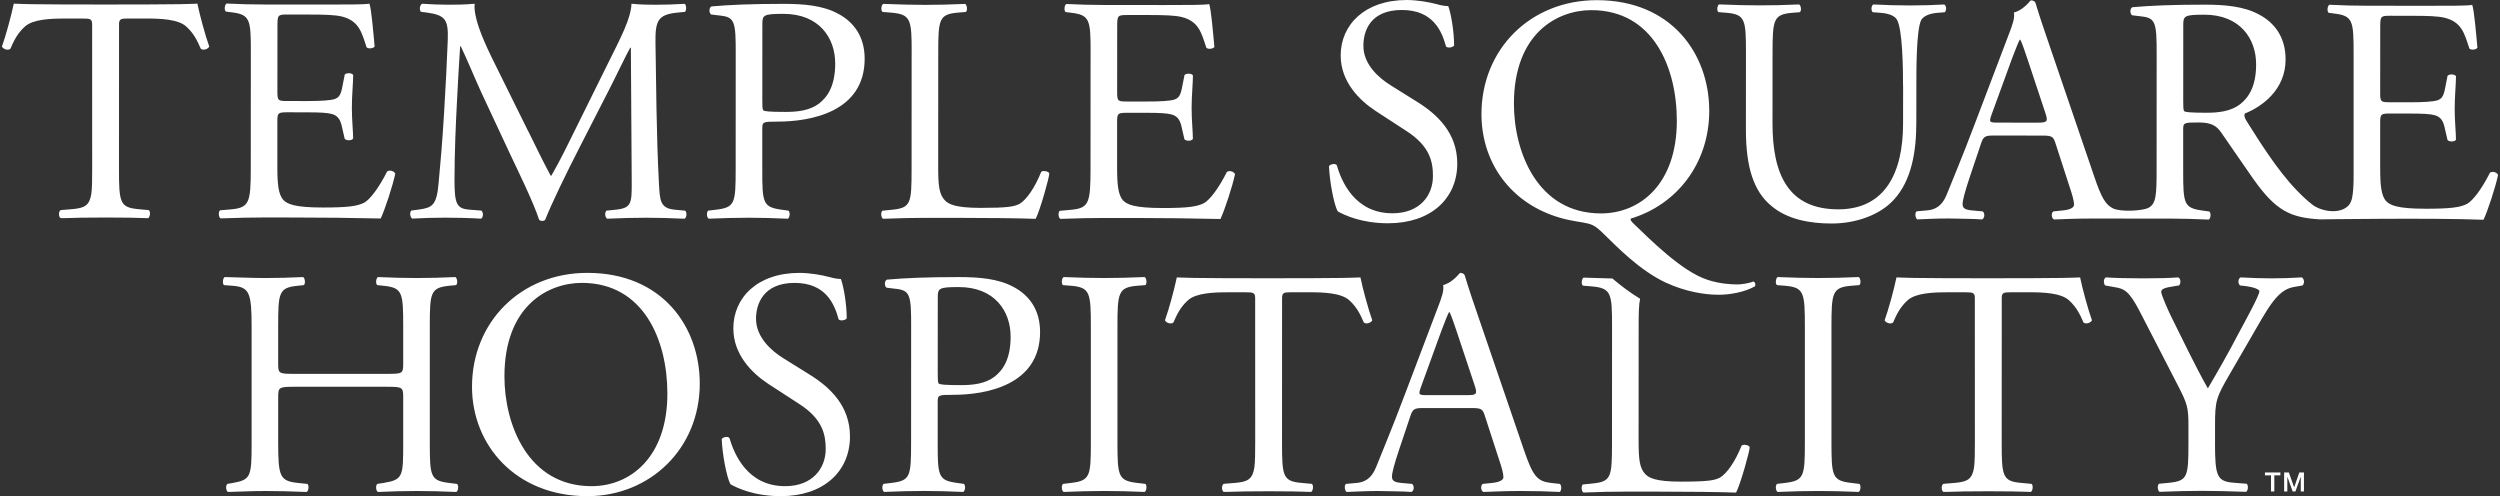 <?xml version="1.0" encoding="UTF-8"?> <svg xmlns="http://www.w3.org/2000/svg" xmlns:xlink="http://www.w3.org/1999/xlink" fill="none" height="129" viewBox="0 0 650 129" width="650"><rect x="0" y="0" width="650" height="129" fill="#333333" stroke="none"/><clipPath id="a"><path d="m.5 0h649v129h-649z"></path></clipPath><g clip-path="url(#a)"><path d="m588.885 122.841h4.014v.749h-1.575v4.189h-.865v-4.189h-1.568v-.749zm4.999 0h1.22l1.37 3.867h.012l1.334-3.867h1.208v4.938h-.829v-3.812h-.012l-1.376 3.812h-.715l-1.376-3.812h-.012v3.812h-.83v-4.938zm-207.794-14.651c-.583-1.843-.925-2.094-3.455-2.094h-12.716c-2.103 0-2.614.251-3.197 2.01l-2.956 8.81c-1.262 3.771-1.851 6.045-1.851 6.967 0 1.005.427 1.502 2.446 1.682l2.776.251c.595.413.595 1.76-.168 2.095-2.194-.168-4.796-.168-8.762-.252-2.776 0-5.805.168-8.088.252-.499-.329-.679-1.682-.169-2.095l2.777-.251c2.019-.174 3.87-1.096 5.06-4.112 1.508-3.854 3.869-9.307 7.409-18.709l8.587-22.647c1.184-3.028 1.689-4.614 1.436-5.961 2.019-.581 3.456-2.095 4.381-3.184.511 0 1.094.168 1.262.748 1.1 3.699 2.446 7.553 3.708 11.246l11.544 33.725c2.445 7.212 3.539 8.469 7.157 8.894l2.277.251c.583.413.415 1.76 0 2.095-3.455-.168-6.4-.252-10.198-.252-4.038 0-7.241.168-9.681.252-.679-.329-.757-1.682-.168-2.095l2.434-.251c1.767-.174 2.957-.677 2.957-1.515 0-.921-.427-2.435-1.1-4.446l-3.708-11.414zm-16.676-7.463c-.679 1.927-.595 2.011 1.767 2.011h10.354c2.446 0 2.614-.329 1.851-2.604l-4.549-13.669c-.679-2.011-1.436-4.279-1.935-5.285h-.168c-.259.425-1.094 2.436-2.019 4.956l-5.307 14.591zm-292.879-.168c-4.038 0-4.207.168-4.207 2.688v11.826c0 8.81.415 9.983 5.132 10.492l2.446.251c.511.329.331 1.843-.168 2.095-4.549-.168-7.409-.252-10.697-.252-3.624 0-6.484.168-9.771.252-.499-.252-.679-1.598-.168-2.095l1.436-.251c4.717-.838 4.88-1.682 4.88-10.492v-30.206c0-8.81-.595-10.228-4.976-10.569l-2.187-.168c-.511-.329-.331-1.843.168-2.095 4.128.084 6.995.251 10.612.251 3.287 0 6.147-.084 9.771-.251.499.251.679 1.76.168 2.095l-1.605.168c-4.88.509-5.048 1.76-5.048 10.569v9.648c0 2.603.168 2.687 4.206 2.687h24.091c4.051 0 4.213-.084 4.213-2.687v-9.648c0-8.81-.168-10.067-5.138-10.569l-1.604-.168c-.499-.329-.331-1.843.174-2.095 3.87.168 6.736.251 10.191.251 3.456 0 6.148-.084 9.94-.251.51.251.679 1.76.168 2.095l-1.767.168c-4.879.509-5.048 1.76-5.048 10.569v30.206c0 8.81.169 9.899 5.048 10.492l2.019.251c.511.329.343 1.843-.168 2.095-4.038-.168-6.899-.252-10.192-.252-3.455 0-6.484.084-10.191.252-.511-.252-.679-1.598-.174-2.095l1.604-.251c5.138-.838 5.138-1.682 5.138-10.492v-11.826c0-2.52-.169-2.688-4.213-2.688h-24.091zm46.187 0c0-16.781 12.632-29.613 29.993-29.613 19.452 0 29.223 14.005 29.223 28.776 0 16.95-12.968 29.279-29.223 29.279-18.701 0-29.993-13.34-29.993-28.441zm50.797 1.766c0-13.849-6.148-28.776-22.241-28.776-8.761 0-20.125 5.949-20.125 24.329 0 12.419 6.058 28.525 22.655 28.525 10.108 0 19.711-7.554 19.711-24.078zm29.535 26.675c-7.079 0-11.544-2.185-13.142-3.106-1.01-1.844-2.103-7.805-2.272-11.743.415-.592 1.689-.754 2.019-.251 1.268 4.273 4.718 12.503 14.489 12.503 7.079 0 10.534-4.621 10.534-9.648 0-3.693-.757-7.805-6.911-11.743l-8.004-5.201c-4.206-2.765-9.098-7.553-9.098-14.43 0-7.972 6.232-14.43 17.18-14.43 2.615 0 5.649.497 7.837 1.089 1.093.329 2.277.497 2.944.497.757 2.023 1.52 6.715 1.52 10.24-.33.497-1.688.754-2.103.251-1.1-4.022-3.371-9.474-11.459-9.474-8.089 0-10.024 5.452-10.024 9.307 0 4.86 4.038 8.385 7.157 10.312l6.737 4.195c5.306 3.274 10.534 8.14 10.534 16.106 0 9.223-6.995 15.525-17.944 15.525zm80.566-43.966c0-8.894-.168-10.312-5.138-10.737l-2.103-.168c-.511-.329-.33-1.843.168-2.095 4.213.168 7.079.251 10.613.251 3.533 0 6.231-.084 10.45-.251.499.251.667 1.76.168 2.095l-2.109.168c-4.964.425-5.132 1.843-5.132 10.737v29.871c0 8.894.168 10.067 5.132 10.654l2.109.251c.499.329.331 1.843-.168 2.095-4.213-.168-7.079-.252-10.45-.252-3.54 0-6.4.084-10.613.252-.498-.252-.679-1.598-.168-2.095l2.103-.251c4.976-.593 5.138-1.76 5.138-10.654zm185.644 0c0-8.894-.168-10.312-5.138-10.737l-2.103-.168c-.511-.329-.33-1.843.168-2.095 4.213.168 7.079.251 10.613.251 3.533 0 6.231-.084 10.45-.251.499.251.667 1.76.168 2.095l-2.109.168c-4.964.425-5.132 1.843-5.132 10.737v29.871c0 8.894.168 10.067 5.132 10.654l2.109.251c.499.329.331 1.843-.168 2.095-4.213-.168-7.079-.252-10.45-.252-3.54 0-6.4.084-10.613.252-.498-.252-.679-1.598-.168-2.095l2.103-.251c4.976-.593 5.138-1.76 5.138-10.654zm-232.366-.09c.012-7.972-.24-9.39-3.695-9.815l-2.699-.329c-.595-.425-.595-1.76.085-2.095 4.717-.425 10.534-.664 18.784-.664 5.223 0 10.192.425 14.068 2.526 4.038 2.095 6.977 5.865 6.977 11.742 0 13.831-14.002 16.345-22.667 16.345-3.786 0-3.954.084-3.954 1.844v10.569c-.012 8.81.156 9.815 5.042 10.492l1.766.251c.511.413.343 1.843-.168 2.095-3.786-.168-6.652-.252-10.023-.258-3.54 0-6.568.084-10.535.252-.498-.252-.679-1.502-.168-2.095l2.103-.251c4.892-.593 5.06-1.682 5.066-10.492l.012-30.122zm6.911 12.012c0 1.502 0 2.424.252 2.765.241.251 1.509.412 5.799.412 3.041 0 6.244-.329 8.69-2.166 2.277-1.76 4.212-4.698 4.212-10.408.012-6.625-4.122-12.916-13.467-12.922-5.222 0-5.474.329-5.474 2.687zm109.903-24.832s-2.055.096-4.555.138c-6.532.114-32.053.12-38.633 0-2.506-.048-4.555-.138-4.555-.138-.667 3.196-2.019 8.175-3.083 11.156.336.676 1.508 1.089 2.187.593.926-2.095 1.767-3.95 3.786-5.793 2.115-1.927 6.743-2.083 10.366-2.083h4.633c1.923 0 2.374.084 2.482 1.251l.012 37.699c0 2.903-.018 5.094-.216 6.596-.481 3.052-1.725 3.722-4.94 4.004l-3.029.251c-.673.413-.51 1.843 0 2.095.205-.006.385-.012.577-.018.012.006.018.024.03.024 4.76-.228 17.457-.228 22.127 0 .51-.252.679-1.76.168-2.095l-2.698-.251c-4.88-.425-5.054-1.802-5.048-10.612l.012-37.699c.108-1.173.559-1.251 2.482-1.251h4.633c3.623 0 8.251.156 10.366 2.083 2.019 1.843 2.86 3.699 3.786 5.793.673.497 1.85.084 2.187-.593-1.064-2.981-2.416-7.966-3.083-11.156zm187.117 0s-2.056.096-4.555.138c-6.533.114-32.054.12-38.634 0-2.506-.048-4.555-.138-4.555-.138-.667 3.196-2.019 8.175-3.083 11.156.337.676 1.509 1.089 2.188.593.925-2.095 1.766-3.95 3.785-5.793 2.116-1.927 6.743-2.083 10.366-2.083h4.634c1.923 0 2.373.084 2.481 1.251l.012 37.699c0 2.903-.018 5.094-.216 6.596-.481 3.052-1.725 3.722-4.94 4.004l-3.028.251c-.673.413-.511 1.843 0 2.095.204-.006.384-.012.577-.018.012.006.018.024.03.024 4.759-.228 17.457-.228 22.126 0 .511-.252.679-1.76.168-2.095l-2.698-.251c-4.88-.425-5.054-1.802-5.048-10.612l.012-37.699c.108-1.173.559-1.251 2.482-1.251h4.633c3.624 0 8.251.156 10.366 2.083 2.019 1.843 2.86 3.699 3.786 5.793.673.497 1.851.084 2.187-.593-1.063-2.981-2.415-7.966-3.082-11.156zm35.07 42.87c0 8.978.498 10.187 5.047 10.534l3.203.251c.499.497.331 1.843-.174 2.095-5.216-.168-8.076-.252-11.448-.252-3.539 0-6.574.084-11.039.252-.498-.252-.667-1.598-.168-2.095l2.614-.251c4.892-.509 5.06-1.556 5.06-10.534v-4.279c0-4.614-.252-5.704-2.698-10.408l-9.939-19.29c-2.861-5.536-4.129-5.961-6.659-6.374l-2.355-.425c-.511-.581-.427-1.76.168-2.095 2.698.168 5.727.251 9.771.251s6.899-.084 9.014-.251c.757.251.757 1.598.252 2.095l-1.093.168c-2.945.425-3.54.838-3.54 1.514 0 .838 2.187 5.62 2.614 6.458 3.113 6.207 6.232 12.844 9.513 18.625 2.614-4.447 5.39-9.306 7.92-14.178 2.362-4.363 5.474-10.067 5.474-11.072 0-.509-1.508-1.089-3.539-1.347l-1.508-.168c-.595-.581-.511-1.76.168-2.095 3.029.168 5.474.251 8.088.251s4.964-.084 7.836-.251c.667.413.752 1.598.169 2.095l-2.362.425c-4.381.754-6.911 6.033-11.117 13.245l-5.306 9.151c-3.708 6.374-3.954 7.128-3.954 13.586v4.363zm-510.679-101.242c.012-8.726-.156-9.983-5.132-10.569l-1.346-.168c-.511-.341-.343-1.855.168-2.095 3.624.168 6.484.251 9.939.251l15.84.012c5.39 0 10.354.012 11.364-.239.511 1.418 1.01 7.463 1.352 11.156-.354.509-1.695.676-2.109.168-1.262-3.938-2.019-6.871-6.4-7.972-1.767-.425-4.465-.509-8.173-.509l-6.069-.012c-2.518 0-2.518.168-2.518 3.358l-.012 16.782c0 2.346.252 2.346 2.776 2.346l4.88.012c3.539 0 6.147-.168 7.157-.497 1.01-.341 1.605-.838 2.019-2.945l.679-3.441c.427-.497 1.851-.491 2.193.102 0 2.011-.343 5.279-.343 8.469-.012 3.016.331 6.206.331 8.056-.343.593-1.767.581-2.193.072l-.757-3.274c-.331-1.502-.925-2.765-2.614-3.184-1.178-.329-3.197-.425-6.484-.425l-4.88-.012c-2.53 0-2.776.09-2.776 2.268v11.826c-.012 4.447.24 7.296 1.587 8.726 1.022 1.005 2.788 1.939 10.198 1.939 6.484 0 8.93-.323 10.781-1.245 1.508-.838 3.786-3.783 5.985-8.139.595-.425 1.767-.174 2.104.581-.595 2.945-2.699 9.402-3.786 11.659-7.584-.168-15.077-.257-22.583-.257l-7.578-.012c-3.624 0-6.484.084-11.46.239-.499-.251-.667-1.598-.168-2.095l2.776-.239c4.807-.425 5.222-1.682 5.234-10.492l.012-30.206zm72.159 20.427c1.947 3.938 3.798 7.816 5.805 11.503h.168c2.29-3.95 4.393-8.301 6.496-12.58l7.926-16.016c3.798-7.637 6.244-12.251 6.412-16.106 2.861.251 4.633.251 6.316.251 2.109.012 4.891-.072 7.506-.239.498.329.498 1.76.084 2.095l-1.767.168c-5.306.497-5.985 2.095-5.901 7.96.156 8.894.234 24.419.901 36.496.259 4.195.168 6.458 4.129 6.811l2.698.251c.498.497.414 1.76-.169 2.095-3.455-.168-6.91-.257-9.939-.257s-6.742.084-10.198.251c-.582-.413-.667-1.598-.168-2.095l2.446-.251c4.122-.425 4.122-1.76 4.122-7.128l-.222-34.982h-.168c-.601.922-3.798 7.631-5.487 10.905l-7.511 14.669c-3.798 7.38-7.584 15.268-9.104 19.134-.169.251-.499.329-.842.329-.168 0-.583-.084-.751-.329-1.436-4.453-5.474-12.682-7.409-16.788l-7.566-16.189c-1.767-3.872-3.539-8.229-5.384-12.096h-.168c-.355 5.201-.601 10.067-.854 14.938-.27 5.117-.601 12.58-.613 19.715 0 6.206.511 7.547 3.786 7.804l3.203.257c.595.497.499 1.843-.084 2.095-2.86-.174-6.148-.257-9.356-.257-2.699 0-5.727.084-8.588.239-.51-.413-.679-1.682-.168-2.095l1.851-.239c3.539-.509 4.717-1.006 5.222-6.883.511-5.536.937-10.15 1.436-18.458.433-6.955.769-14.089.944-18.709.168-5.279-.499-6.542-5.643-7.212l-1.352-.168c-.415-.497-.331-1.76.342-2.095 2.53.168 4.549.251 6.653.251 1.935 0 4.212 0 6.994-.251-.33 3.274 1.767 8.481 4.375 13.849l9.585 19.379zm99.651-20.325c.012-8.81-.156-10.151-5.462-10.581l-2.103-.168c-.511-.329-.343-1.843.168-2.095 4.717.168 7.578.257 10.949.257s6.147-.084 10.354-.251c.511.251.679 1.76.174 2.095l-2.031.168c-4.964.425-5.132 1.76-5.138 10.569l-.012 29.201c-.012 5.285.24 7.463 1.761 9.061.925.922 2.518 1.927 9.182 1.939 7.157 0 8.93-.329 10.27-1.089 1.688-1.006 3.882-4.034 5.576-8.295.499-.425 2.104-.09 2.092.497 0 .922-2.362 9.486-3.54 11.736-4.296-.168-12.301-.251-20.972-.257h-7.752c-3.54 0-6.232.072-10.949.239-.511-.251-.679-1.598-.168-2.095l2.518-.251c4.891-.497 5.059-1.67 5.065-10.48l.012-30.206zm46.524.018c.012-8.726-.156-9.983-5.132-10.569l-1.346-.168c-.511-.329-.342-1.843.168-2.095 3.624.168 6.484.251 9.94.257l15.84.012c5.39 0 10.354 0 11.364-.251.51 1.418 1.009 7.463 1.352 11.156-.355.509-1.695.676-2.11.168-1.261-3.938-2.019-6.871-6.399-7.96-1.767-.425-4.465-.509-8.173-.515h-6.057c-2.53 0-2.53.168-2.53 3.358l-.012 16.782c0 2.346.252 2.346 2.776 2.346h4.88c3.539.012 6.147-.156 7.157-.491 1.009-.341 1.604-.838 2.019-2.945l.679-3.441c.426-.497 1.851-.497 2.193.09 0 2.011-.342 5.279-.342 8.469-.012 3.016.33 6.206.33 8.056-.342.593-1.767.593-2.193.084l-.757-3.274c-.331-1.502-.926-2.765-2.614-3.184-1.178-.329-3.197-.425-6.484-.431h-4.88c-2.53 0-2.776.09-2.776 2.268v11.826c-.012 4.447.24 7.296 1.586 8.726 1.022 1.006 2.789 1.927 10.198 1.939 6.484 0 8.93-.329 10.781-1.257 1.52-.838 3.785-3.771 5.985-8.128.595-.425 1.766-.173 2.103.581-.595 2.945-2.698 9.402-3.786 11.659-7.584-.174-15.077-.257-22.583-.269h-7.577c-3.624-.012-6.484.072-11.46.239-.499-.251-.667-1.598-.168-2.095l2.776-.251c4.807-.425 5.222-1.682 5.234-10.492l.012-30.206zm77.381 44.181c-7.079 0-11.543-2.196-13.142-3.118-1.009-1.843-2.103-7.804-2.259-11.742.414-.593 1.688-.754 2.019-.251 1.25 4.273 4.705 12.509 14.476 12.509 7.079.012 10.534-4.614 10.534-9.642.012-3.693-.751-7.804-6.898-11.754l-7.993-5.201c-4.206-2.765-9.098-7.565-9.098-14.436.012-7.972 6.244-14.418 17.193-14.418 2.614.012 5.649.509 7.836 1.095 1.094.329 2.277.497 2.944.497.758 2.023 1.521 6.715 1.521 10.24-.331.497-1.689.754-2.103.251-1.1-4.022-3.372-9.474-11.46-9.486-8.251 0-10.024 5.452-10.024 9.307-.012 4.86 4.033 8.385 7.151 10.312l6.737 4.207c5.3 3.274 10.522 8.14 10.522 16.106-.012 9.223-7.001 15.525-17.95 15.519zm133.857-35.575c0-5.201-.157-14.855-1.593-17.368-.595-1.017-2.103-1.604-4.212-1.772l-2.104-.168c-.51-.593-.33-1.682.169-2.011 3.203.168 6.315.257 9.603.257 3.539 0 5.804-.084 8.845-.251.667.413.583 1.514.168 2.011l-2.019.168c-2.109.168-3.713.922-4.212 2.023-1.178 2.765-1.184 12.407-1.184 17.111l-.012 9.474c0 7.296-1.196 15.016-5.907 20.044-3.624 3.938-9.855 6.123-16.087 6.117-5.805 0-11.622-1.095-15.744-4.62-4.465-3.699-6.568-9.827-6.568-19.804l.012-19.798c.012-8.726-.157-10.15-5.042-10.569l-2.109-.168c-.499-.329-.331-1.76.168-2.011 4.212.168 7.079.251 10.45.251 3.455.012 6.232-.072 10.366-.239.499.251.667 1.682.168 2.011l-2.019.168c-4.891.425-5.06 1.843-5.066 10.569l-.012 18.116c-.012 13.508 4.207 22.402 17.091 22.408 12.216 0 16.856-9.546 16.856-22.306l.012-9.642zm-303.504-8.57c.012-7.972-.24-9.39-3.696-9.815l-2.698-.329c-.595-.425-.595-1.76.084-2.095 4.718-.425 10.534-.664 18.785-.664 5.222 0 10.192.425 14.068 2.526 4.038 2.095 6.977 5.865 6.977 11.742 0 13.831-14.002 16.345-22.667 16.345-3.786 0-3.954.084-3.954 1.843v10.569c-.012 8.81.156 9.815 5.041 10.492l1.767.251c.511.413.343 1.843-.168 2.095-3.786-.168-6.652-.251-10.024-.257-3.539 0-6.568.084-10.534.251-.499-.251-.679-1.502-.168-2.095l2.103-.251c4.892-.593 5.06-1.682 5.066-10.492l.012-30.122zm6.911 12.012c0 1.502 0 2.424.252 2.765.24.251 1.508.413 5.799.413 3.041 0 6.244-.329 8.689-2.167 2.278-1.76 4.213-4.698 4.213-10.408.012-6.625-4.123-12.916-13.467-12.922-5.222 0-5.474.329-5.474 2.687zm449.198 18.966c-2.194 4.357-4.471 7.296-5.985 8.139-1.851.922-4.297 1.245-10.781 1.245-7.41 0-9.182-.934-10.198-1.939-1.346-1.43-1.592-4.279-1.586-8.726v-11.826c0-2.179.252-2.268 2.776-2.268l4.88.012c3.287 0 5.306.09 6.484.425 1.688.413 2.277 1.682 2.614 3.184l.757 3.274c.426.509 1.851.509 2.193-.072 0-1.843-.342-5.045-.336-8.062 0-3.19.342-6.446.342-8.457-.342-.599-1.773-.599-2.193-.102l-.679 3.441c-.415 2.101-1.01 2.603-2.019 2.945-1.01.329-3.624.497-7.163.497l-4.88-.012c-2.53 0-2.776 0-2.776-2.346l.012-16.782c0-3.19 0-3.358 2.518-3.358l6.069.012c3.708 0 6.4.084 8.173.509 4.38 1.095 5.138 4.034 6.399 7.972.415.509 1.761.341 2.11-.168-.343-3.693-.842-9.732-1.352-11.156-1.01.251-5.974.239-11.364.239l-15.84-.012c-3.456 0-6.316-.084-9.94-.257-.51.251-.679 1.76-.168 2.095l1.34.174c4.976.593 5.138 1.843 5.132 10.569v3.112 7.415 8.882 7.505 3.286c0 1.682.024 3.369-.12 5.045-.12 1.424-.24 3.184-1.334 4.243-2.29 2.214-7.007 1.406-9.296-.371-1.389-1.083-2.681-2.316-3.906-3.579-2.825-2.909-5.271-6.165-7.56-9.498-1.941-2.819-3.774-5.704-5.583-8.606-.42-.676-.841-1.514-.42-2.023 4.212-1.67 10.534-6.033 10.534-14.005.012-5.877-2.939-9.648-6.977-11.742-3.882-2.101-8.846-2.526-14.068-2.526-8.25 0-14.067.239-18.784.664-.674.329-.674 1.67-.085 2.095l2.699.329c3.455.425 3.701 1.843 3.695 9.815l-.012 30.122c-.006 6.446-.132 8.696-2.061 9.768-1.526.85-7.367 1.149-9.326.156s-3.023-2.927-4.856-8.337l-11.514-33.737c-1.261-3.693-2.602-7.547-3.707-11.246-.169-.581-.751-.748-1.262-.748-.926 1.089-2.362 2.603-4.381 3.184.252 1.347-.252 2.933-1.436 5.961l-8.605 22.641c-3.54 9.402-5.908 14.855-7.422 18.709-1.184 3.005-3.041 3.932-5.06 4.106l-2.776.251c-.511.413-.336 1.76.168 2.095 2.278-.084 5.307-.251 8.089-.239 3.966.084 6.568.084 8.761.251.757-.329.757-1.682.169-2.095l-2.777-.251c-2.019-.174-2.446-.676-2.446-1.682 0-.922.595-3.19 1.851-6.966l2.963-8.81c.583-1.76 1.094-2.011 3.197-2.011l12.715.012c2.53 0 2.873.251 3.456 2.095l3.695 11.419c.673 2.011 1.1 3.525 1.1 4.447 0 .838-1.184 1.341-2.956 1.502l-2.434.251c-.595.413-.511 1.76.168 2.095 2.434-.084 5.643-.239 9.681-.239 3.179 0 17.499.012 20.534.012 3.371.012 6.231.09 10.023.257.511-.251.673-1.682.168-2.095l-1.766-.251c-4.88-.676-5.048-1.682-5.042-10.492v-10.569c0-1.76.168-1.843 3.954-1.843 3.371 0 4.717.838 5.985 2.687 2.614 3.771 6.07 8.828 8.245 11.928 5.985 8.481 9.741 10.127 17.433 10.581 0 0 29.325-.431 42.467.102 1.094-2.262 3.197-8.72 3.786-11.659-.331-.754-1.508-1.006-2.103-.581zm-117.487-12.993-10.354-.012c-2.362 0-2.446-.084-1.773-2.011l5.318-14.585c.938-2.52 1.773-4.531 2.031-4.955h.169c.498 1.005 1.25 3.274 1.929 5.285l4.537 13.67c.757 2.268.595 2.603-1.851 2.603zm52.467-4.746c-2.446 1.837-5.649 2.167-8.69 2.167-4.29 0-5.558-.168-5.799-.413-.252-.341-.252-1.263-.252-2.765l.012-19.631c0-2.352.252-2.687 5.474-2.687 9.345.012 13.479 6.302 13.467 12.922 0 5.71-1.935 8.642-4.212 10.408zm-531.051-26.196s-2.055.096-4.555.138c-6.532.114-32.053.12-38.634 0-2.506-.048-4.555-.138-4.555-.138-.667 3.19-2.019 8.175-3.083 11.156.337.676 1.508 1.089 2.187.593.925-2.095 1.767-3.95 3.786-5.793 2.115-1.927 6.742-2.083 10.366-2.083h4.633c1.923 0 2.374.084 2.482 1.251l.012 37.699c0 2.903-.018 5.093-.216 6.595-.481 3.052-1.725 3.723-4.94 4.004l-3.029.251c-.673.413-.511 1.843 0 2.095.204-.006.385-.012.577-.018.012.006.018.024.03.024 4.759-.227 17.457-.227 22.126 0 .511-.251.679-1.76.168-2.095l-2.698-.251c-4.88-.425-5.054-1.802-5.048-10.611l.012-37.699c.108-1.173.559-1.251 2.482-1.251h4.633c3.624 0 8.251.156 10.366 2.083 2.019 1.843 2.86 3.699 3.786 5.793.673.497 1.851.084 2.187-.593-1.064-2.981-2.416-7.966-3.083-11.156zm393.078 27.866c-.012 13.837-8.605 24.491-20.395 28.01-.175.425.168.754.667 1.263 4.29 4.106 12.559 12.491 19.295 14.669 3.119 1.017 5.901 1.191 7.836 1.191.842 0 2.861-.257 4.039-.754.51.084.679.838.426 1.257-2.698 1.514-6.484 2.184-9.44 2.184-3.87-.012-8.672-.85-13.641-3.118-6.899-3.19-12.986-9.558-16.093-12.574-2.53-2.52-3.287-2.687-5.643-3.118-2.193-.329-5.222-.838-8.263-2.011-11.201-4.207-18.015-14.19-18.015-26.178.012-16.782 12.655-29.602 30.01-29.596 19.452.012 29.217 14.011 29.217 28.782zm-8.431 2.603c.012-13.849-6.129-28.776-22.222-28.782-8.762-.012-20.125 5.931-20.137 24.311-.012 12.419 6.039 28.536 22.637 28.542 10.107 0 19.71-7.547 19.722-24.066zm16.85 84.424c-1.695 4.261-3.888 7.29-5.577 8.295-1.346.754-3.112 1.089-10.269 1.089-6.659-.011-8.251-1.017-9.183-1.939-1.52-1.598-1.766-3.77-1.76-9.061l.012-29.201c0-3.489.036-5.787.378-7.343-2.644-1.61-5.06-3.447-7.199-5.273-2.145-.042-4.429-.114-7.493-.227-.511.251-.679 1.76-.169 2.095l2.104.168c5.306.431 5.474 1.772 5.462 10.581l-.012 30.207c-.012 8.809-.174 9.982-5.066 10.479l-2.518.252c-.51.496-.342 1.843.169 2.094 4.717-.167 7.409-.239 10.948-.239h7.752c8.672.012 16.676.09 20.973.257 1.178-2.25 3.539-10.815 3.539-11.736.012-.593-1.592-.922-2.091-.497z" fill="#fff"></path></g></svg> 